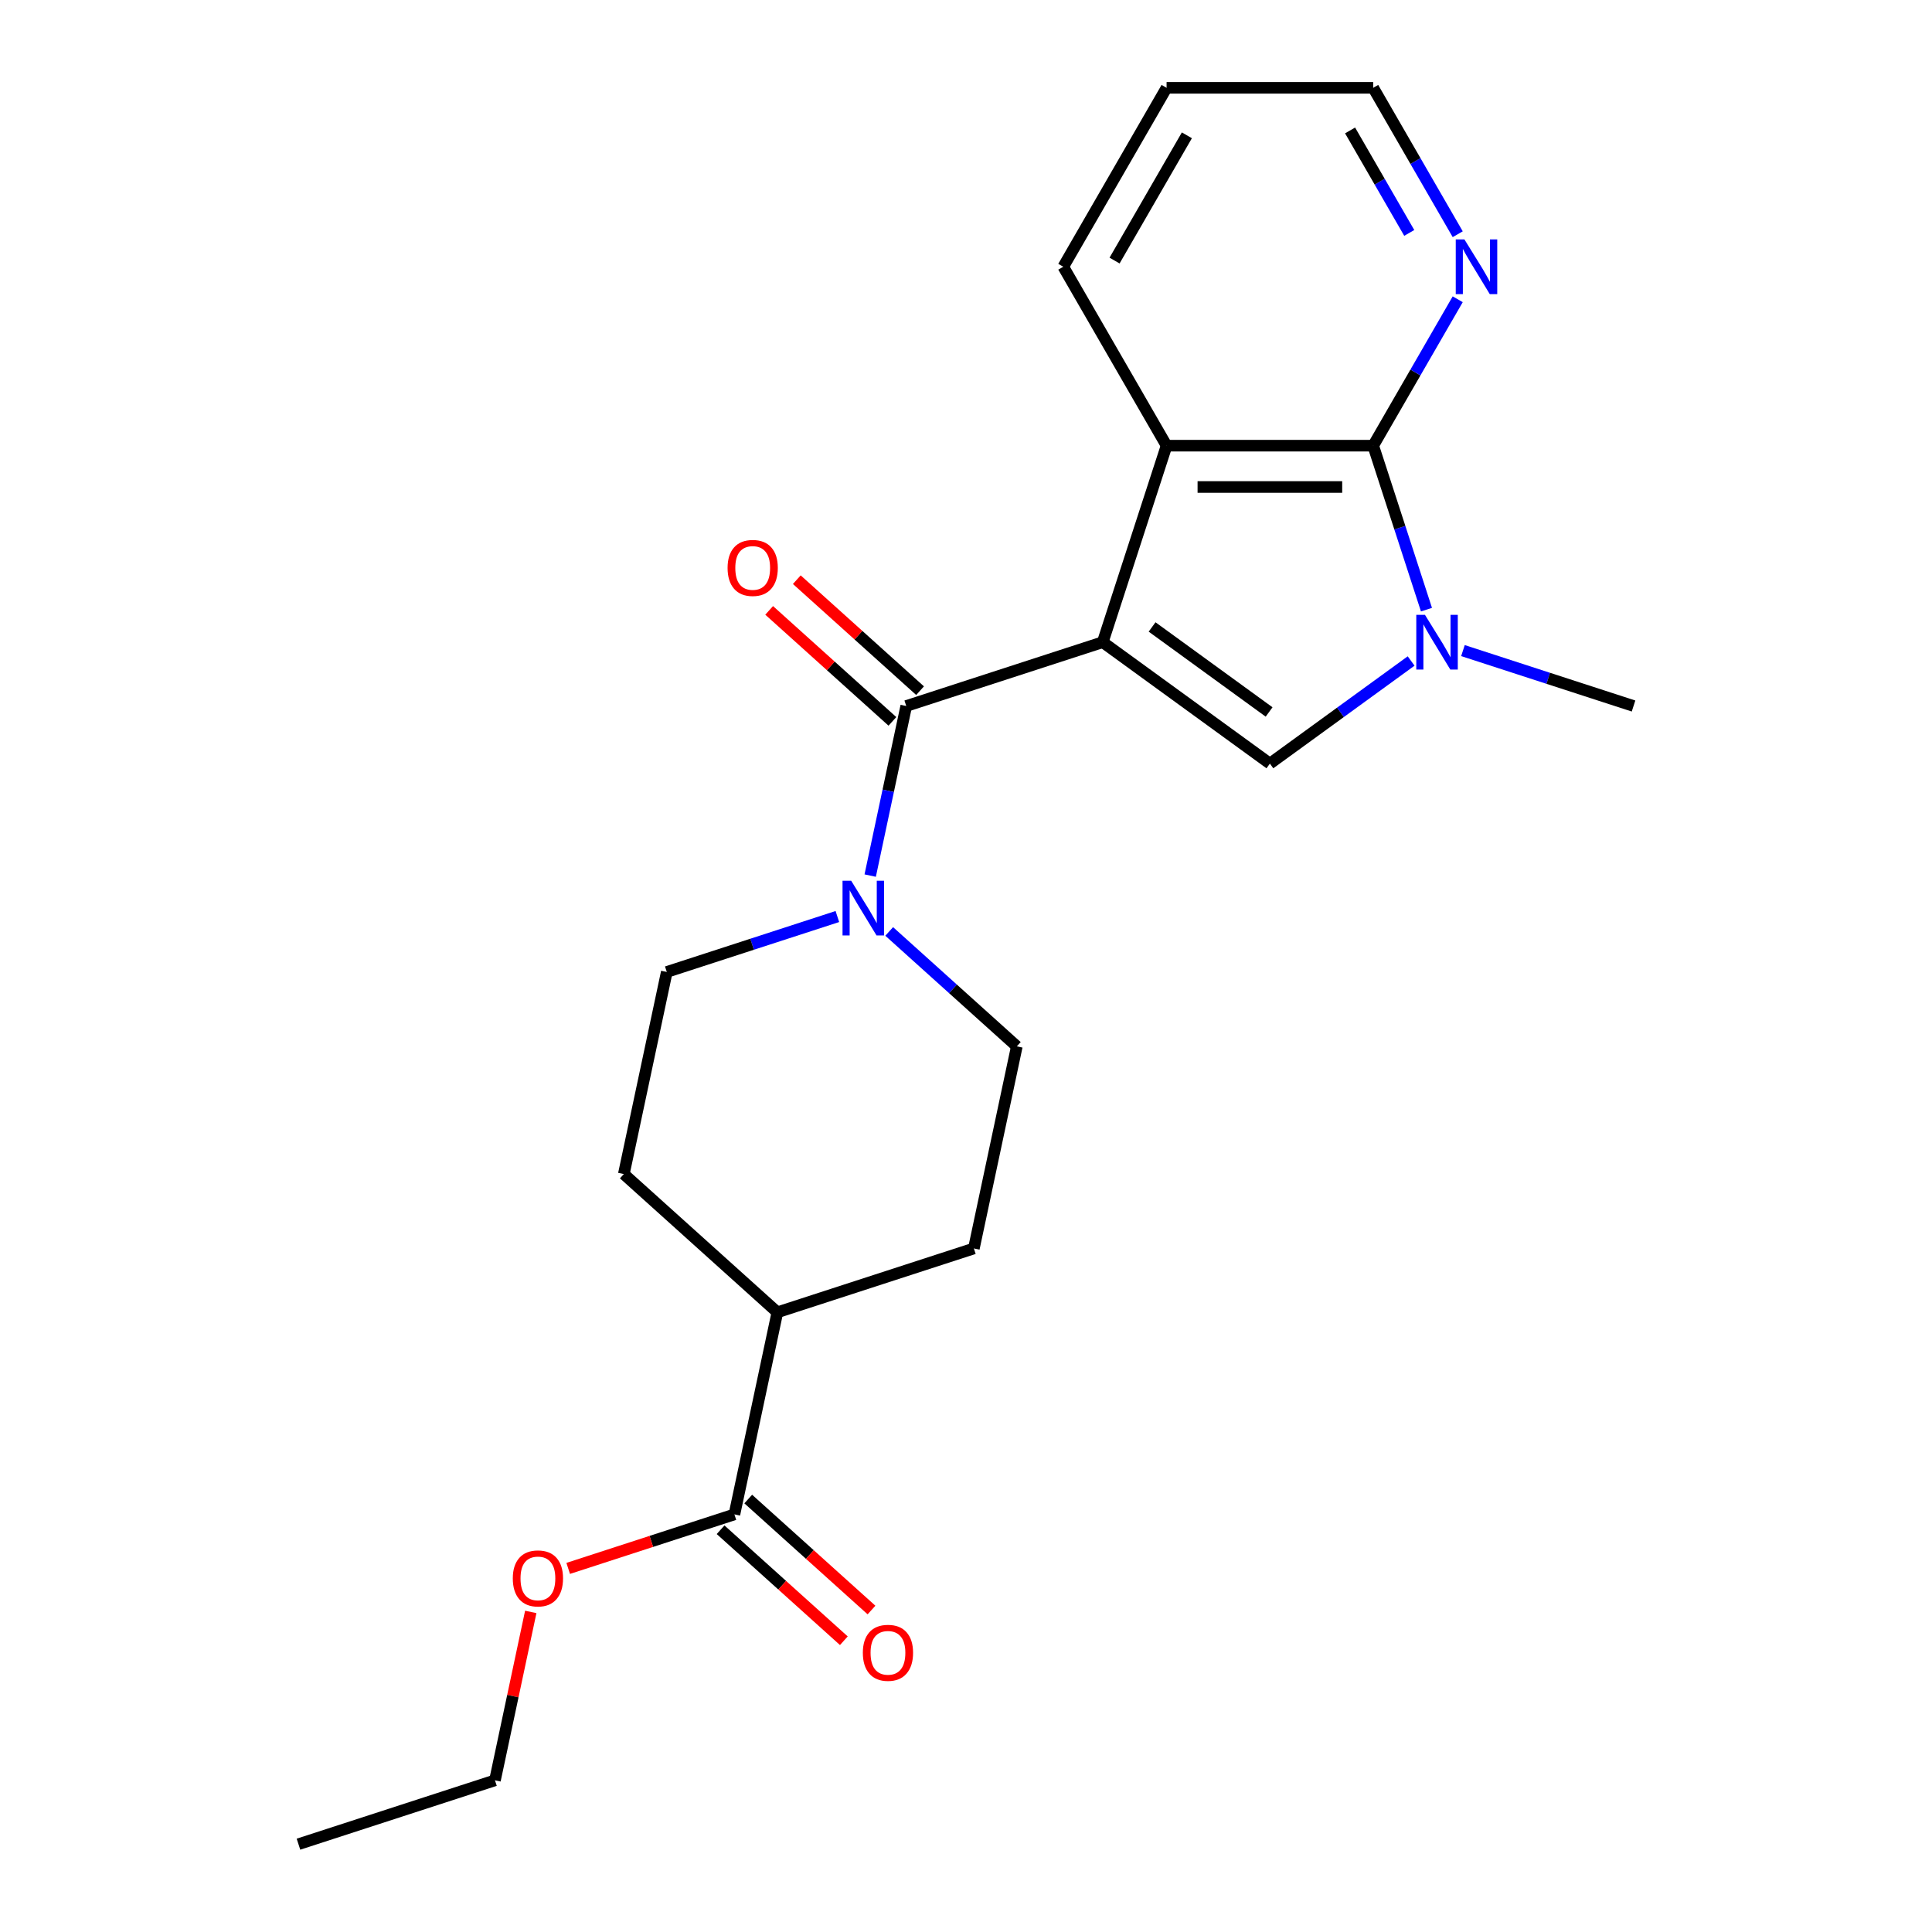<?xml version='1.0' encoding='iso-8859-1'?>
<svg version='1.1' baseProfile='full'
              xmlns='http://www.w3.org/2000/svg'
                      xmlns:rdkit='http://www.rdkit.org/xml'
                      xmlns:xlink='http://www.w3.org/1999/xlink'
                  xml:space='preserve'
width='1000px' height='1000px' viewBox='0 0 1000 1000'>
<!-- END OF HEADER -->
<rect style='opacity:1.0;fill:#FFFFFF;stroke:none' width='1000' height='1000' x='0' y='0'> </rect>
<path class='bond-0' d='M 570.775,332.388 L 657.292,395.246' style='fill:none;fill-rule:evenodd;stroke:#000000;stroke-width:6px;stroke-linecap:butt;stroke-linejoin:miter;stroke-opacity:1' />
<path class='bond-0' d='M 596.324,324.513 L 656.886,368.514' style='fill:none;fill-rule:evenodd;stroke:#000000;stroke-width:6px;stroke-linecap:butt;stroke-linejoin:miter;stroke-opacity:1' />
<path class='bond-1' d='M 570.775,332.388 L 469.069,365.434' style='fill:none;fill-rule:evenodd;stroke:#000000;stroke-width:6px;stroke-linecap:butt;stroke-linejoin:miter;stroke-opacity:1' />
<path class='bond-4' d='M 570.775,332.388 L 603.822,230.681' style='fill:none;fill-rule:evenodd;stroke:#000000;stroke-width:6px;stroke-linecap:butt;stroke-linejoin:miter;stroke-opacity:1' />
<path class='bond-2' d='M 657.292,395.246 L 693.844,368.689' style='fill:none;fill-rule:evenodd;stroke:#000000;stroke-width:6px;stroke-linecap:butt;stroke-linejoin:miter;stroke-opacity:1' />
<path class='bond-2' d='M 693.844,368.689 L 730.395,342.133' style='fill:none;fill-rule:evenodd;stroke:#0000FF;stroke-width:6px;stroke-linecap:butt;stroke-linejoin:miter;stroke-opacity:1' />
<path class='bond-5' d='M 469.069,365.434 L 459.741,409.319' style='fill:none;fill-rule:evenodd;stroke:#000000;stroke-width:6px;stroke-linecap:butt;stroke-linejoin:miter;stroke-opacity:1' />
<path class='bond-5' d='M 459.741,409.319 L 450.413,453.204' style='fill:none;fill-rule:evenodd;stroke:#0000FF;stroke-width:6px;stroke-linecap:butt;stroke-linejoin:miter;stroke-opacity:1' />
<path class='bond-8' d='M 476.224,357.487 L 444.325,328.765' style='fill:none;fill-rule:evenodd;stroke:#000000;stroke-width:6px;stroke-linecap:butt;stroke-linejoin:miter;stroke-opacity:1' />
<path class='bond-8' d='M 444.325,328.765 L 412.426,300.042' style='fill:none;fill-rule:evenodd;stroke:#FF0000;stroke-width:6px;stroke-linecap:butt;stroke-linejoin:miter;stroke-opacity:1' />
<path class='bond-8' d='M 461.913,373.381 L 430.014,344.659' style='fill:none;fill-rule:evenodd;stroke:#000000;stroke-width:6px;stroke-linecap:butt;stroke-linejoin:miter;stroke-opacity:1' />
<path class='bond-8' d='M 430.014,344.659 L 398.114,315.937' style='fill:none;fill-rule:evenodd;stroke:#FF0000;stroke-width:6px;stroke-linecap:butt;stroke-linejoin:miter;stroke-opacity:1' />
<path class='bond-15' d='M 757.222,336.746 L 801.369,351.09' style='fill:none;fill-rule:evenodd;stroke:#0000FF;stroke-width:6px;stroke-linecap:butt;stroke-linejoin:miter;stroke-opacity:1' />
<path class='bond-15' d='M 801.369,351.09 L 845.515,365.434' style='fill:none;fill-rule:evenodd;stroke:#000000;stroke-width:6px;stroke-linecap:butt;stroke-linejoin:miter;stroke-opacity:1' />
<path class='bond-22' d='M 738.339,315.554 L 724.551,273.118' style='fill:none;fill-rule:evenodd;stroke:#0000FF;stroke-width:6px;stroke-linecap:butt;stroke-linejoin:miter;stroke-opacity:1' />
<path class='bond-22' d='M 724.551,273.118 L 710.762,230.681' style='fill:none;fill-rule:evenodd;stroke:#000000;stroke-width:6px;stroke-linecap:butt;stroke-linejoin:miter;stroke-opacity:1' />
<path class='bond-3' d='M 710.762,230.681 L 603.822,230.681' style='fill:none;fill-rule:evenodd;stroke:#000000;stroke-width:6px;stroke-linecap:butt;stroke-linejoin:miter;stroke-opacity:1' />
<path class='bond-3' d='M 694.721,252.069 L 619.863,252.069' style='fill:none;fill-rule:evenodd;stroke:#000000;stroke-width:6px;stroke-linecap:butt;stroke-linejoin:miter;stroke-opacity:1' />
<path class='bond-7' d='M 710.762,230.681 L 732.638,192.791' style='fill:none;fill-rule:evenodd;stroke:#000000;stroke-width:6px;stroke-linecap:butt;stroke-linejoin:miter;stroke-opacity:1' />
<path class='bond-7' d='M 732.638,192.791 L 754.514,154.901' style='fill:none;fill-rule:evenodd;stroke:#0000FF;stroke-width:6px;stroke-linecap:butt;stroke-linejoin:miter;stroke-opacity:1' />
<path class='bond-17' d='M 603.822,230.681 L 550.351,138.068' style='fill:none;fill-rule:evenodd;stroke:#000000;stroke-width:6px;stroke-linecap:butt;stroke-linejoin:miter;stroke-opacity:1' />
<path class='bond-9' d='M 433.421,474.396 L 389.275,488.74' style='fill:none;fill-rule:evenodd;stroke:#0000FF;stroke-width:6px;stroke-linecap:butt;stroke-linejoin:miter;stroke-opacity:1' />
<path class='bond-9' d='M 389.275,488.74 L 345.128,503.084' style='fill:none;fill-rule:evenodd;stroke:#000000;stroke-width:6px;stroke-linecap:butt;stroke-linejoin:miter;stroke-opacity:1' />
<path class='bond-10' d='M 460.248,482.115 L 493.277,511.855' style='fill:none;fill-rule:evenodd;stroke:#0000FF;stroke-width:6px;stroke-linecap:butt;stroke-linejoin:miter;stroke-opacity:1' />
<path class='bond-10' d='M 493.277,511.855 L 526.307,541.595' style='fill:none;fill-rule:evenodd;stroke:#000000;stroke-width:6px;stroke-linecap:butt;stroke-linejoin:miter;stroke-opacity:1' />
<path class='bond-6' d='M 380.132,783.849 L 402.366,679.245' style='fill:none;fill-rule:evenodd;stroke:#000000;stroke-width:6px;stroke-linecap:butt;stroke-linejoin:miter;stroke-opacity:1' />
<path class='bond-12' d='M 372.976,791.796 L 404.876,820.518' style='fill:none;fill-rule:evenodd;stroke:#000000;stroke-width:6px;stroke-linecap:butt;stroke-linejoin:miter;stroke-opacity:1' />
<path class='bond-12' d='M 404.876,820.518 L 436.775,849.241' style='fill:none;fill-rule:evenodd;stroke:#FF0000;stroke-width:6px;stroke-linecap:butt;stroke-linejoin:miter;stroke-opacity:1' />
<path class='bond-12' d='M 387.288,775.902 L 419.187,804.624' style='fill:none;fill-rule:evenodd;stroke:#000000;stroke-width:6px;stroke-linecap:butt;stroke-linejoin:miter;stroke-opacity:1' />
<path class='bond-12' d='M 419.187,804.624 L 451.086,833.346' style='fill:none;fill-rule:evenodd;stroke:#FF0000;stroke-width:6px;stroke-linecap:butt;stroke-linejoin:miter;stroke-opacity:1' />
<path class='bond-16' d='M 380.132,783.849 L 337.115,797.826' style='fill:none;fill-rule:evenodd;stroke:#000000;stroke-width:6px;stroke-linecap:butt;stroke-linejoin:miter;stroke-opacity:1' />
<path class='bond-16' d='M 337.115,797.826 L 294.099,811.803' style='fill:none;fill-rule:evenodd;stroke:#FF0000;stroke-width:6px;stroke-linecap:butt;stroke-linejoin:miter;stroke-opacity:1' />
<path class='bond-23' d='M 754.514,121.234 L 732.638,83.344' style='fill:none;fill-rule:evenodd;stroke:#0000FF;stroke-width:6px;stroke-linecap:butt;stroke-linejoin:miter;stroke-opacity:1' />
<path class='bond-23' d='M 732.638,83.344 L 710.762,45.455' style='fill:none;fill-rule:evenodd;stroke:#000000;stroke-width:6px;stroke-linecap:butt;stroke-linejoin:miter;stroke-opacity:1' />
<path class='bond-23' d='M 729.428,120.561 L 714.115,94.038' style='fill:none;fill-rule:evenodd;stroke:#0000FF;stroke-width:6px;stroke-linecap:butt;stroke-linejoin:miter;stroke-opacity:1' />
<path class='bond-23' d='M 714.115,94.038 L 698.802,67.516' style='fill:none;fill-rule:evenodd;stroke:#000000;stroke-width:6px;stroke-linecap:butt;stroke-linejoin:miter;stroke-opacity:1' />
<path class='bond-13' d='M 345.128,503.084 L 322.894,607.688' style='fill:none;fill-rule:evenodd;stroke:#000000;stroke-width:6px;stroke-linecap:butt;stroke-linejoin:miter;stroke-opacity:1' />
<path class='bond-14' d='M 526.307,541.595 L 504.073,646.199' style='fill:none;fill-rule:evenodd;stroke:#000000;stroke-width:6px;stroke-linecap:butt;stroke-linejoin:miter;stroke-opacity:1' />
<path class='bond-11' d='M 402.366,679.245 L 504.073,646.199' style='fill:none;fill-rule:evenodd;stroke:#000000;stroke-width:6px;stroke-linecap:butt;stroke-linejoin:miter;stroke-opacity:1' />
<path class='bond-24' d='M 402.366,679.245 L 322.894,607.688' style='fill:none;fill-rule:evenodd;stroke:#000000;stroke-width:6px;stroke-linecap:butt;stroke-linejoin:miter;stroke-opacity:1' />
<path class='bond-19' d='M 274.72,834.329 L 265.455,877.914' style='fill:none;fill-rule:evenodd;stroke:#FF0000;stroke-width:6px;stroke-linecap:butt;stroke-linejoin:miter;stroke-opacity:1' />
<path class='bond-19' d='M 265.455,877.914 L 256.191,921.499' style='fill:none;fill-rule:evenodd;stroke:#000000;stroke-width:6px;stroke-linecap:butt;stroke-linejoin:miter;stroke-opacity:1' />
<path class='bond-20' d='M 550.351,138.068 L 603.822,45.455' style='fill:none;fill-rule:evenodd;stroke:#000000;stroke-width:6px;stroke-linecap:butt;stroke-linejoin:miter;stroke-opacity:1' />
<path class='bond-20' d='M 576.895,134.87 L 614.324,70.041' style='fill:none;fill-rule:evenodd;stroke:#000000;stroke-width:6px;stroke-linecap:butt;stroke-linejoin:miter;stroke-opacity:1' />
<path class='bond-18' d='M 710.762,45.455 L 603.822,45.455' style='fill:none;fill-rule:evenodd;stroke:#000000;stroke-width:6px;stroke-linecap:butt;stroke-linejoin:miter;stroke-opacity:1' />
<path class='bond-21' d='M 256.191,921.499 L 154.485,954.545' style='fill:none;fill-rule:evenodd;stroke:#000000;stroke-width:6px;stroke-linecap:butt;stroke-linejoin:miter;stroke-opacity:1' />
<path  class='atom-3' d='M 737.549 318.228
L 746.829 333.228
Q 747.749 334.708, 749.229 337.388
Q 750.709 340.068, 750.789 340.228
L 750.789 318.228
L 754.549 318.228
L 754.549 346.548
L 750.669 346.548
L 740.709 330.148
Q 739.549 328.228, 738.309 326.028
Q 737.109 323.828, 736.749 323.148
L 736.749 346.548
L 733.069 346.548
L 733.069 318.228
L 737.549 318.228
' fill='#0000FF'/>
<path  class='atom-6' d='M 440.575 455.878
L 449.855 470.878
Q 450.775 472.358, 452.255 475.038
Q 453.735 477.718, 453.815 477.878
L 453.815 455.878
L 457.575 455.878
L 457.575 484.198
L 453.695 484.198
L 443.735 467.798
Q 442.575 465.878, 441.335 463.678
Q 440.135 461.478, 439.775 460.798
L 439.775 484.198
L 436.095 484.198
L 436.095 455.878
L 440.575 455.878
' fill='#0000FF'/>
<path  class='atom-8' d='M 757.973 123.908
L 767.253 138.908
Q 768.173 140.388, 769.653 143.068
Q 771.133 145.748, 771.213 145.908
L 771.213 123.908
L 774.973 123.908
L 774.973 152.228
L 771.093 152.228
L 761.133 135.828
Q 759.973 133.908, 758.733 131.708
Q 757.533 129.508, 757.173 128.828
L 757.173 152.228
L 753.493 152.228
L 753.493 123.908
L 757.973 123.908
' fill='#0000FF'/>
<path  class='atom-9' d='M 376.596 293.957
Q 376.596 287.157, 379.956 283.357
Q 383.316 279.557, 389.596 279.557
Q 395.876 279.557, 399.236 283.357
Q 402.596 287.157, 402.596 293.957
Q 402.596 300.837, 399.196 304.757
Q 395.796 308.637, 389.596 308.637
Q 383.356 308.637, 379.956 304.757
Q 376.596 300.877, 376.596 293.957
M 389.596 305.437
Q 393.916 305.437, 396.236 302.557
Q 398.596 299.637, 398.596 293.957
Q 398.596 288.397, 396.236 285.597
Q 393.916 282.757, 389.596 282.757
Q 385.276 282.757, 382.916 285.557
Q 380.596 288.357, 380.596 293.957
Q 380.596 299.677, 382.916 302.557
Q 385.276 305.437, 389.596 305.437
' fill='#FF0000'/>
<path  class='atom-13' d='M 446.604 855.486
Q 446.604 848.686, 449.964 844.886
Q 453.324 841.086, 459.604 841.086
Q 465.884 841.086, 469.244 844.886
Q 472.604 848.686, 472.604 855.486
Q 472.604 862.366, 469.204 866.286
Q 465.804 870.166, 459.604 870.166
Q 453.364 870.166, 449.964 866.286
Q 446.604 862.406, 446.604 855.486
M 459.604 866.966
Q 463.924 866.966, 466.244 864.086
Q 468.604 861.166, 468.604 855.486
Q 468.604 849.926, 466.244 847.126
Q 463.924 844.286, 459.604 844.286
Q 455.284 844.286, 452.924 847.086
Q 450.604 849.886, 450.604 855.486
Q 450.604 861.206, 452.924 864.086
Q 455.284 866.966, 459.604 866.966
' fill='#FF0000'/>
<path  class='atom-17' d='M 265.425 816.975
Q 265.425 810.175, 268.785 806.375
Q 272.145 802.575, 278.425 802.575
Q 284.705 802.575, 288.065 806.375
Q 291.425 810.175, 291.425 816.975
Q 291.425 823.855, 288.025 827.775
Q 284.625 831.655, 278.425 831.655
Q 272.185 831.655, 268.785 827.775
Q 265.425 823.895, 265.425 816.975
M 278.425 828.455
Q 282.745 828.455, 285.065 825.575
Q 287.425 822.655, 287.425 816.975
Q 287.425 811.415, 285.065 808.615
Q 282.745 805.775, 278.425 805.775
Q 274.105 805.775, 271.745 808.575
Q 269.425 811.375, 269.425 816.975
Q 269.425 822.695, 271.745 825.575
Q 274.105 828.455, 278.425 828.455
' fill='#FF0000'/>
</svg>
